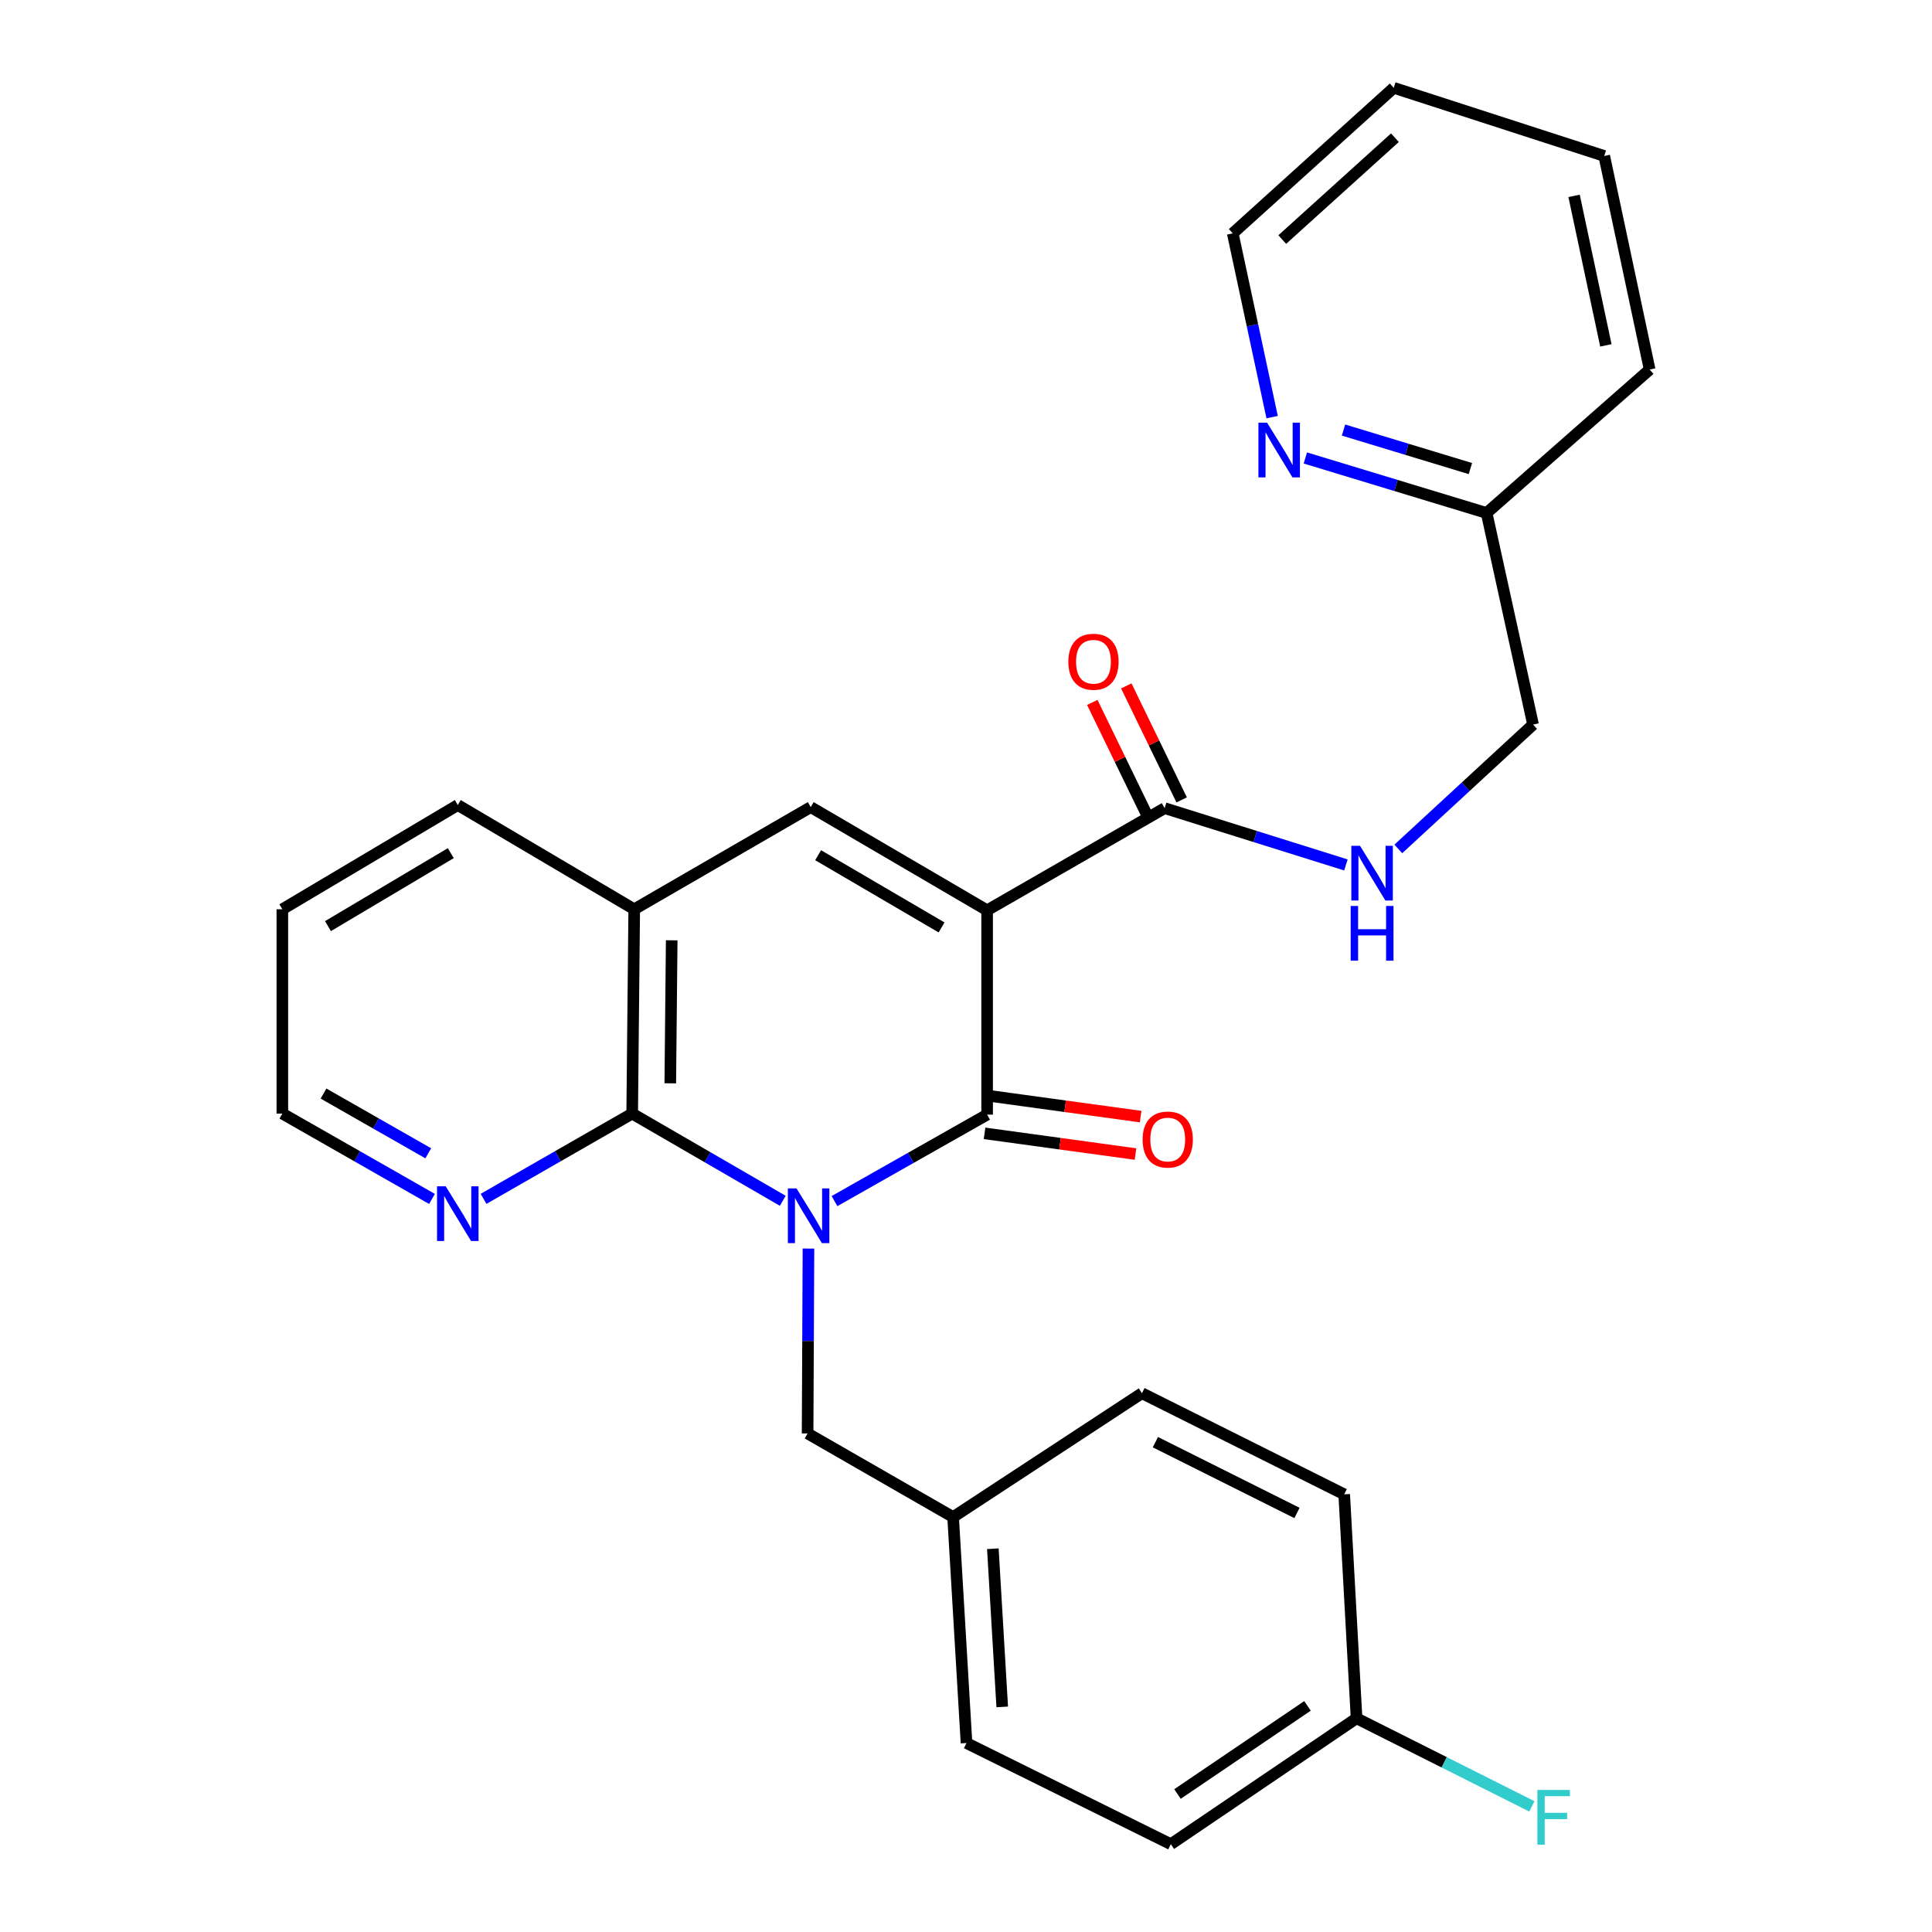 <?xml version='1.0' encoding='iso-8859-1'?>
<svg version='1.1' baseProfile='full'
              xmlns='http://www.w3.org/2000/svg'
                      xmlns:rdkit='http://www.rdkit.org/xml'
                      xmlns:xlink='http://www.w3.org/1999/xlink'
                  xml:space='preserve'
width='1000px' height='1000px' viewBox='0 0 1000 1000'>
<!-- END OF HEADER -->
<rect style='opacity:1.0;fill:#FFFFFF;stroke:none' width='1000' height='1000' x='0' y='0'> </rect>
<path class='bond-1' d='M 431.932,621.691 L 471.432,599.311' style='fill:none;fill-rule:evenodd;stroke:#0000FF;stroke-width:6px;stroke-linecap:butt;stroke-linejoin:miter;stroke-opacity:1' />
<path class='bond-1' d='M 471.432,599.311 L 510.933,576.931' style='fill:none;fill-rule:evenodd;stroke:#000000;stroke-width:6px;stroke-linecap:butt;stroke-linejoin:miter;stroke-opacity:1' />
<path class='bond-2' d='M 405.159,621.532 L 366.188,598.96' style='fill:none;fill-rule:evenodd;stroke:#0000FF;stroke-width:6px;stroke-linecap:butt;stroke-linejoin:miter;stroke-opacity:1' />
<path class='bond-2' d='M 366.188,598.96 L 327.217,576.388' style='fill:none;fill-rule:evenodd;stroke:#000000;stroke-width:6px;stroke-linecap:butt;stroke-linejoin:miter;stroke-opacity:1' />
<path class='bond-6' d='M 418.458,646.257 L 418.237,694.106' style='fill:none;fill-rule:evenodd;stroke:#0000FF;stroke-width:6px;stroke-linecap:butt;stroke-linejoin:miter;stroke-opacity:1' />
<path class='bond-6' d='M 418.237,694.106 L 418.015,741.955' style='fill:none;fill-rule:evenodd;stroke:#000000;stroke-width:6px;stroke-linecap:butt;stroke-linejoin:miter;stroke-opacity:1' />
<path class='bond-0' d='M 510.933,471.168 L 510.933,576.931' style='fill:none;fill-rule:evenodd;stroke:#000000;stroke-width:6px;stroke-linecap:butt;stroke-linejoin:miter;stroke-opacity:1' />
<path class='bond-4' d='M 510.933,471.168 L 602.829,418.298' style='fill:none;fill-rule:evenodd;stroke:#000000;stroke-width:6px;stroke-linecap:butt;stroke-linejoin:miter;stroke-opacity:1' />
<path class='bond-28' d='M 510.933,471.168 L 419.635,417.755' style='fill:none;fill-rule:evenodd;stroke:#000000;stroke-width:6px;stroke-linecap:butt;stroke-linejoin:miter;stroke-opacity:1' />
<path class='bond-28' d='M 487.36,480.041 L 423.451,442.651' style='fill:none;fill-rule:evenodd;stroke:#000000;stroke-width:6px;stroke-linecap:butt;stroke-linejoin:miter;stroke-opacity:1' />
<path class='bond-9' d='M 509.605,586.621 L 548.666,591.975' style='fill:none;fill-rule:evenodd;stroke:#000000;stroke-width:6px;stroke-linecap:butt;stroke-linejoin:miter;stroke-opacity:1' />
<path class='bond-9' d='M 548.666,591.975 L 587.728,597.329' style='fill:none;fill-rule:evenodd;stroke:#FF0000;stroke-width:6px;stroke-linecap:butt;stroke-linejoin:miter;stroke-opacity:1' />
<path class='bond-9' d='M 512.261,567.241 L 551.323,572.595' style='fill:none;fill-rule:evenodd;stroke:#000000;stroke-width:6px;stroke-linecap:butt;stroke-linejoin:miter;stroke-opacity:1' />
<path class='bond-9' d='M 551.323,572.595 L 590.384,577.949' style='fill:none;fill-rule:evenodd;stroke:#FF0000;stroke-width:6px;stroke-linecap:butt;stroke-linejoin:miter;stroke-opacity:1' />
<path class='bond-5' d='M 327.217,576.388 L 328.271,470.636' style='fill:none;fill-rule:evenodd;stroke:#000000;stroke-width:6px;stroke-linecap:butt;stroke-linejoin:miter;stroke-opacity:1' />
<path class='bond-5' d='M 346.936,560.72 L 347.674,486.694' style='fill:none;fill-rule:evenodd;stroke:#000000;stroke-width:6px;stroke-linecap:butt;stroke-linejoin:miter;stroke-opacity:1' />
<path class='bond-7' d='M 327.217,576.388 L 288.755,598.457' style='fill:none;fill-rule:evenodd;stroke:#000000;stroke-width:6px;stroke-linecap:butt;stroke-linejoin:miter;stroke-opacity:1' />
<path class='bond-7' d='M 288.755,598.457 L 250.293,620.527' style='fill:none;fill-rule:evenodd;stroke:#0000FF;stroke-width:6px;stroke-linecap:butt;stroke-linejoin:miter;stroke-opacity:1' />
<path class='bond-3' d='M 419.635,417.755 L 328.271,470.636' style='fill:none;fill-rule:evenodd;stroke:#000000;stroke-width:6px;stroke-linecap:butt;stroke-linejoin:miter;stroke-opacity:1' />
<path class='bond-8' d='M 602.829,418.298 L 649.732,432.992' style='fill:none;fill-rule:evenodd;stroke:#000000;stroke-width:6px;stroke-linecap:butt;stroke-linejoin:miter;stroke-opacity:1' />
<path class='bond-8' d='M 649.732,432.992 L 696.636,447.687' style='fill:none;fill-rule:evenodd;stroke:#0000FF;stroke-width:6px;stroke-linecap:butt;stroke-linejoin:miter;stroke-opacity:1' />
<path class='bond-11' d='M 611.626,414.024 L 597.297,384.526' style='fill:none;fill-rule:evenodd;stroke:#000000;stroke-width:6px;stroke-linecap:butt;stroke-linejoin:miter;stroke-opacity:1' />
<path class='bond-11' d='M 597.297,384.526 L 582.968,355.027' style='fill:none;fill-rule:evenodd;stroke:#FF0000;stroke-width:6px;stroke-linecap:butt;stroke-linejoin:miter;stroke-opacity:1' />
<path class='bond-11' d='M 594.031,422.571 L 579.702,393.073' style='fill:none;fill-rule:evenodd;stroke:#000000;stroke-width:6px;stroke-linecap:butt;stroke-linejoin:miter;stroke-opacity:1' />
<path class='bond-11' d='M 579.702,393.073 L 565.373,363.574' style='fill:none;fill-rule:evenodd;stroke:#FF0000;stroke-width:6px;stroke-linecap:butt;stroke-linejoin:miter;stroke-opacity:1' />
<path class='bond-21' d='M 328.271,470.636 L 236.951,416.679' style='fill:none;fill-rule:evenodd;stroke:#000000;stroke-width:6px;stroke-linecap:butt;stroke-linejoin:miter;stroke-opacity:1' />
<path class='bond-12' d='M 418.015,741.955 L 493.327,785.229' style='fill:none;fill-rule:evenodd;stroke:#000000;stroke-width:6px;stroke-linecap:butt;stroke-linejoin:miter;stroke-opacity:1' />
<path class='bond-22' d='M 223.598,620.566 L 184.87,598.477' style='fill:none;fill-rule:evenodd;stroke:#0000FF;stroke-width:6px;stroke-linecap:butt;stroke-linejoin:miter;stroke-opacity:1' />
<path class='bond-22' d='M 184.87,598.477 L 146.142,576.388' style='fill:none;fill-rule:evenodd;stroke:#000000;stroke-width:6px;stroke-linecap:butt;stroke-linejoin:miter;stroke-opacity:1' />
<path class='bond-22' d='M 221.671,596.947 L 194.562,581.485' style='fill:none;fill-rule:evenodd;stroke:#0000FF;stroke-width:6px;stroke-linecap:butt;stroke-linejoin:miter;stroke-opacity:1' />
<path class='bond-22' d='M 194.562,581.485 L 167.452,566.023' style='fill:none;fill-rule:evenodd;stroke:#000000;stroke-width:6px;stroke-linecap:butt;stroke-linejoin:miter;stroke-opacity:1' />
<path class='bond-13' d='M 723.764,439.405 L 758.637,407.219' style='fill:none;fill-rule:evenodd;stroke:#0000FF;stroke-width:6px;stroke-linecap:butt;stroke-linejoin:miter;stroke-opacity:1' />
<path class='bond-13' d='M 758.637,407.219 L 793.51,375.034' style='fill:none;fill-rule:evenodd;stroke:#000000;stroke-width:6px;stroke-linecap:butt;stroke-linejoin:miter;stroke-opacity:1' />
<path class='bond-10' d='M 675.645,237.042 L 722.558,251.282' style='fill:none;fill-rule:evenodd;stroke:#0000FF;stroke-width:6px;stroke-linecap:butt;stroke-linejoin:miter;stroke-opacity:1' />
<path class='bond-10' d='M 722.558,251.282 L 769.471,265.522' style='fill:none;fill-rule:evenodd;stroke:#000000;stroke-width:6px;stroke-linecap:butt;stroke-linejoin:miter;stroke-opacity:1' />
<path class='bond-10' d='M 695.401,222.596 L 728.24,232.564' style='fill:none;fill-rule:evenodd;stroke:#0000FF;stroke-width:6px;stroke-linecap:butt;stroke-linejoin:miter;stroke-opacity:1' />
<path class='bond-10' d='M 728.24,232.564 L 761.079,242.532' style='fill:none;fill-rule:evenodd;stroke:#000000;stroke-width:6px;stroke-linecap:butt;stroke-linejoin:miter;stroke-opacity:1' />
<path class='bond-23' d='M 658.452,215.903 L 648.262,168.346' style='fill:none;fill-rule:evenodd;stroke:#0000FF;stroke-width:6px;stroke-linecap:butt;stroke-linejoin:miter;stroke-opacity:1' />
<path class='bond-23' d='M 648.262,168.346 L 638.072,120.788' style='fill:none;fill-rule:evenodd;stroke:#000000;stroke-width:6px;stroke-linecap:butt;stroke-linejoin:miter;stroke-opacity:1' />
<path class='bond-17' d='M 493.327,785.229 L 591.07,721.122' style='fill:none;fill-rule:evenodd;stroke:#000000;stroke-width:6px;stroke-linecap:butt;stroke-linejoin:miter;stroke-opacity:1' />
<path class='bond-18' d='M 493.327,785.229 L 500.261,902.197' style='fill:none;fill-rule:evenodd;stroke:#000000;stroke-width:6px;stroke-linecap:butt;stroke-linejoin:miter;stroke-opacity:1' />
<path class='bond-18' d='M 513.895,801.617 L 518.748,883.494' style='fill:none;fill-rule:evenodd;stroke:#000000;stroke-width:6px;stroke-linecap:butt;stroke-linejoin:miter;stroke-opacity:1' />
<path class='bond-14' d='M 793.51,375.034 L 769.471,265.522' style='fill:none;fill-rule:evenodd;stroke:#000000;stroke-width:6px;stroke-linecap:butt;stroke-linejoin:miter;stroke-opacity:1' />
<path class='bond-24' d='M 769.471,265.522 L 853.858,191.275' style='fill:none;fill-rule:evenodd;stroke:#000000;stroke-width:6px;stroke-linecap:butt;stroke-linejoin:miter;stroke-opacity:1' />
<path class='bond-15' d='M 702.158,889.384 L 606.013,954.545' style='fill:none;fill-rule:evenodd;stroke:#000000;stroke-width:6px;stroke-linecap:butt;stroke-linejoin:miter;stroke-opacity:1' />
<path class='bond-15' d='M 676.761,882.965 L 609.46,928.578' style='fill:none;fill-rule:evenodd;stroke:#000000;stroke-width:6px;stroke-linecap:butt;stroke-linejoin:miter;stroke-opacity:1' />
<path class='bond-16' d='M 702.158,889.384 L 747.528,912.177' style='fill:none;fill-rule:evenodd;stroke:#000000;stroke-width:6px;stroke-linecap:butt;stroke-linejoin:miter;stroke-opacity:1' />
<path class='bond-16' d='M 747.528,912.177 L 792.897,934.971' style='fill:none;fill-rule:evenodd;stroke:#33CCCC;stroke-width:6px;stroke-linecap:butt;stroke-linejoin:miter;stroke-opacity:1' />
<path class='bond-29' d='M 702.158,889.384 L 695.757,773.46' style='fill:none;fill-rule:evenodd;stroke:#000000;stroke-width:6px;stroke-linecap:butt;stroke-linejoin:miter;stroke-opacity:1' />
<path class='bond-20' d='M 591.07,721.122 L 695.757,773.46' style='fill:none;fill-rule:evenodd;stroke:#000000;stroke-width:6px;stroke-linecap:butt;stroke-linejoin:miter;stroke-opacity:1' />
<path class='bond-20' d='M 598.026,746.469 L 671.306,783.106' style='fill:none;fill-rule:evenodd;stroke:#000000;stroke-width:6px;stroke-linecap:butt;stroke-linejoin:miter;stroke-opacity:1' />
<path class='bond-19' d='M 500.261,902.197 L 606.013,954.545' style='fill:none;fill-rule:evenodd;stroke:#000000;stroke-width:6px;stroke-linecap:butt;stroke-linejoin:miter;stroke-opacity:1' />
<path class='bond-30' d='M 236.951,416.679 L 146.142,470.636' style='fill:none;fill-rule:evenodd;stroke:#000000;stroke-width:6px;stroke-linecap:butt;stroke-linejoin:miter;stroke-opacity:1' />
<path class='bond-30' d='M 233.322,441.589 L 169.756,479.359' style='fill:none;fill-rule:evenodd;stroke:#000000;stroke-width:6px;stroke-linecap:butt;stroke-linejoin:miter;stroke-opacity:1' />
<path class='bond-25' d='M 146.142,576.388 L 146.142,470.636' style='fill:none;fill-rule:evenodd;stroke:#000000;stroke-width:6px;stroke-linecap:butt;stroke-linejoin:miter;stroke-opacity:1' />
<path class='bond-31' d='M 638.072,120.788 L 721.393,45.455' style='fill:none;fill-rule:evenodd;stroke:#000000;stroke-width:6px;stroke-linecap:butt;stroke-linejoin:miter;stroke-opacity:1' />
<path class='bond-31' d='M 663.689,123.998 L 722.014,71.265' style='fill:none;fill-rule:evenodd;stroke:#000000;stroke-width:6px;stroke-linecap:butt;stroke-linejoin:miter;stroke-opacity:1' />
<path class='bond-27' d='M 853.858,191.275 L 830.351,80.731' style='fill:none;fill-rule:evenodd;stroke:#000000;stroke-width:6px;stroke-linecap:butt;stroke-linejoin:miter;stroke-opacity:1' />
<path class='bond-27' d='M 831.198,178.762 L 814.743,101.381' style='fill:none;fill-rule:evenodd;stroke:#000000;stroke-width:6px;stroke-linecap:butt;stroke-linejoin:miter;stroke-opacity:1' />
<path class='bond-26' d='M 721.393,45.455 L 830.351,80.731' style='fill:none;fill-rule:evenodd;stroke:#000000;stroke-width:6px;stroke-linecap:butt;stroke-linejoin:miter;stroke-opacity:1' />
<path  class='atom-0' d='M 412.277 615.12
L 421.557 630.12
Q 422.477 631.6, 423.957 634.28
Q 425.437 636.96, 425.517 637.12
L 425.517 615.12
L 429.277 615.12
L 429.277 643.44
L 425.397 643.44
L 415.437 627.04
Q 414.277 625.12, 413.037 622.92
Q 411.837 620.72, 411.477 620.04
L 411.477 643.44
L 407.797 643.44
L 407.797 615.12
L 412.277 615.12
' fill='#0000FF'/>
<path  class='atom-8' d='M 230.691 614.023
L 239.971 629.023
Q 240.891 630.503, 242.371 633.183
Q 243.851 635.863, 243.931 636.023
L 243.931 614.023
L 247.691 614.023
L 247.691 642.343
L 243.811 642.343
L 233.851 625.943
Q 232.691 624.023, 231.451 621.823
Q 230.251 619.623, 229.891 618.943
L 229.891 642.343
L 226.211 642.343
L 226.211 614.023
L 230.691 614.023
' fill='#0000FF'/>
<path  class='atom-9' d='M 703.929 437.773
L 713.209 452.773
Q 714.129 454.253, 715.609 456.933
Q 717.089 459.613, 717.169 459.773
L 717.169 437.773
L 720.929 437.773
L 720.929 466.093
L 717.049 466.093
L 707.089 449.693
Q 705.929 447.773, 704.689 445.573
Q 703.489 443.373, 703.129 442.693
L 703.129 466.093
L 699.449 466.093
L 699.449 437.773
L 703.929 437.773
' fill='#0000FF'/>
<path  class='atom-9' d='M 699.109 468.925
L 702.949 468.925
L 702.949 480.965
L 717.429 480.965
L 717.429 468.925
L 721.269 468.925
L 721.269 497.245
L 717.429 497.245
L 717.429 484.165
L 702.949 484.165
L 702.949 497.245
L 699.109 497.245
L 699.109 468.925
' fill='#0000FF'/>
<path  class='atom-10' d='M 591.415 589.824
Q 591.415 583.024, 594.775 579.224
Q 598.135 575.424, 604.415 575.424
Q 610.695 575.424, 614.055 579.224
Q 617.415 583.024, 617.415 589.824
Q 617.415 596.704, 614.015 600.624
Q 610.615 604.504, 604.415 604.504
Q 598.175 604.504, 594.775 600.624
Q 591.415 596.744, 591.415 589.824
M 604.415 601.304
Q 608.735 601.304, 611.055 598.424
Q 613.415 595.504, 613.415 589.824
Q 613.415 584.264, 611.055 581.464
Q 608.735 578.624, 604.415 578.624
Q 600.095 578.624, 597.735 581.424
Q 595.415 584.224, 595.415 589.824
Q 595.415 595.544, 597.735 598.424
Q 600.095 601.304, 604.415 601.304
' fill='#FF0000'/>
<path  class='atom-11' d='M 655.84 218.77
L 665.12 233.77
Q 666.04 235.25, 667.52 237.93
Q 669 240.61, 669.08 240.77
L 669.08 218.77
L 672.84 218.77
L 672.84 247.09
L 668.96 247.09
L 659 230.69
Q 657.84 228.77, 656.6 226.57
Q 655.4 224.37, 655.04 223.69
L 655.04 247.09
L 651.36 247.09
L 651.36 218.77
L 655.84 218.77
' fill='#0000FF'/>
<path  class='atom-12' d='M 552.977 342.512
Q 552.977 335.712, 556.337 331.912
Q 559.697 328.112, 565.977 328.112
Q 572.257 328.112, 575.617 331.912
Q 578.977 335.712, 578.977 342.512
Q 578.977 349.392, 575.577 353.312
Q 572.177 357.192, 565.977 357.192
Q 559.737 357.192, 556.337 353.312
Q 552.977 349.432, 552.977 342.512
M 565.977 353.992
Q 570.297 353.992, 572.617 351.112
Q 574.977 348.192, 574.977 342.512
Q 574.977 336.952, 572.617 334.152
Q 570.297 331.312, 565.977 331.312
Q 561.657 331.312, 559.297 334.112
Q 556.977 336.912, 556.977 342.512
Q 556.977 348.232, 559.297 351.112
Q 561.657 353.992, 565.977 353.992
' fill='#FF0000'/>
<path  class='atom-17' d='M 795.751 926.475
L 812.591 926.475
L 812.591 929.715
L 799.551 929.715
L 799.551 938.315
L 811.151 938.315
L 811.151 941.595
L 799.551 941.595
L 799.551 954.795
L 795.751 954.795
L 795.751 926.475
' fill='#33CCCC'/>
</svg>

